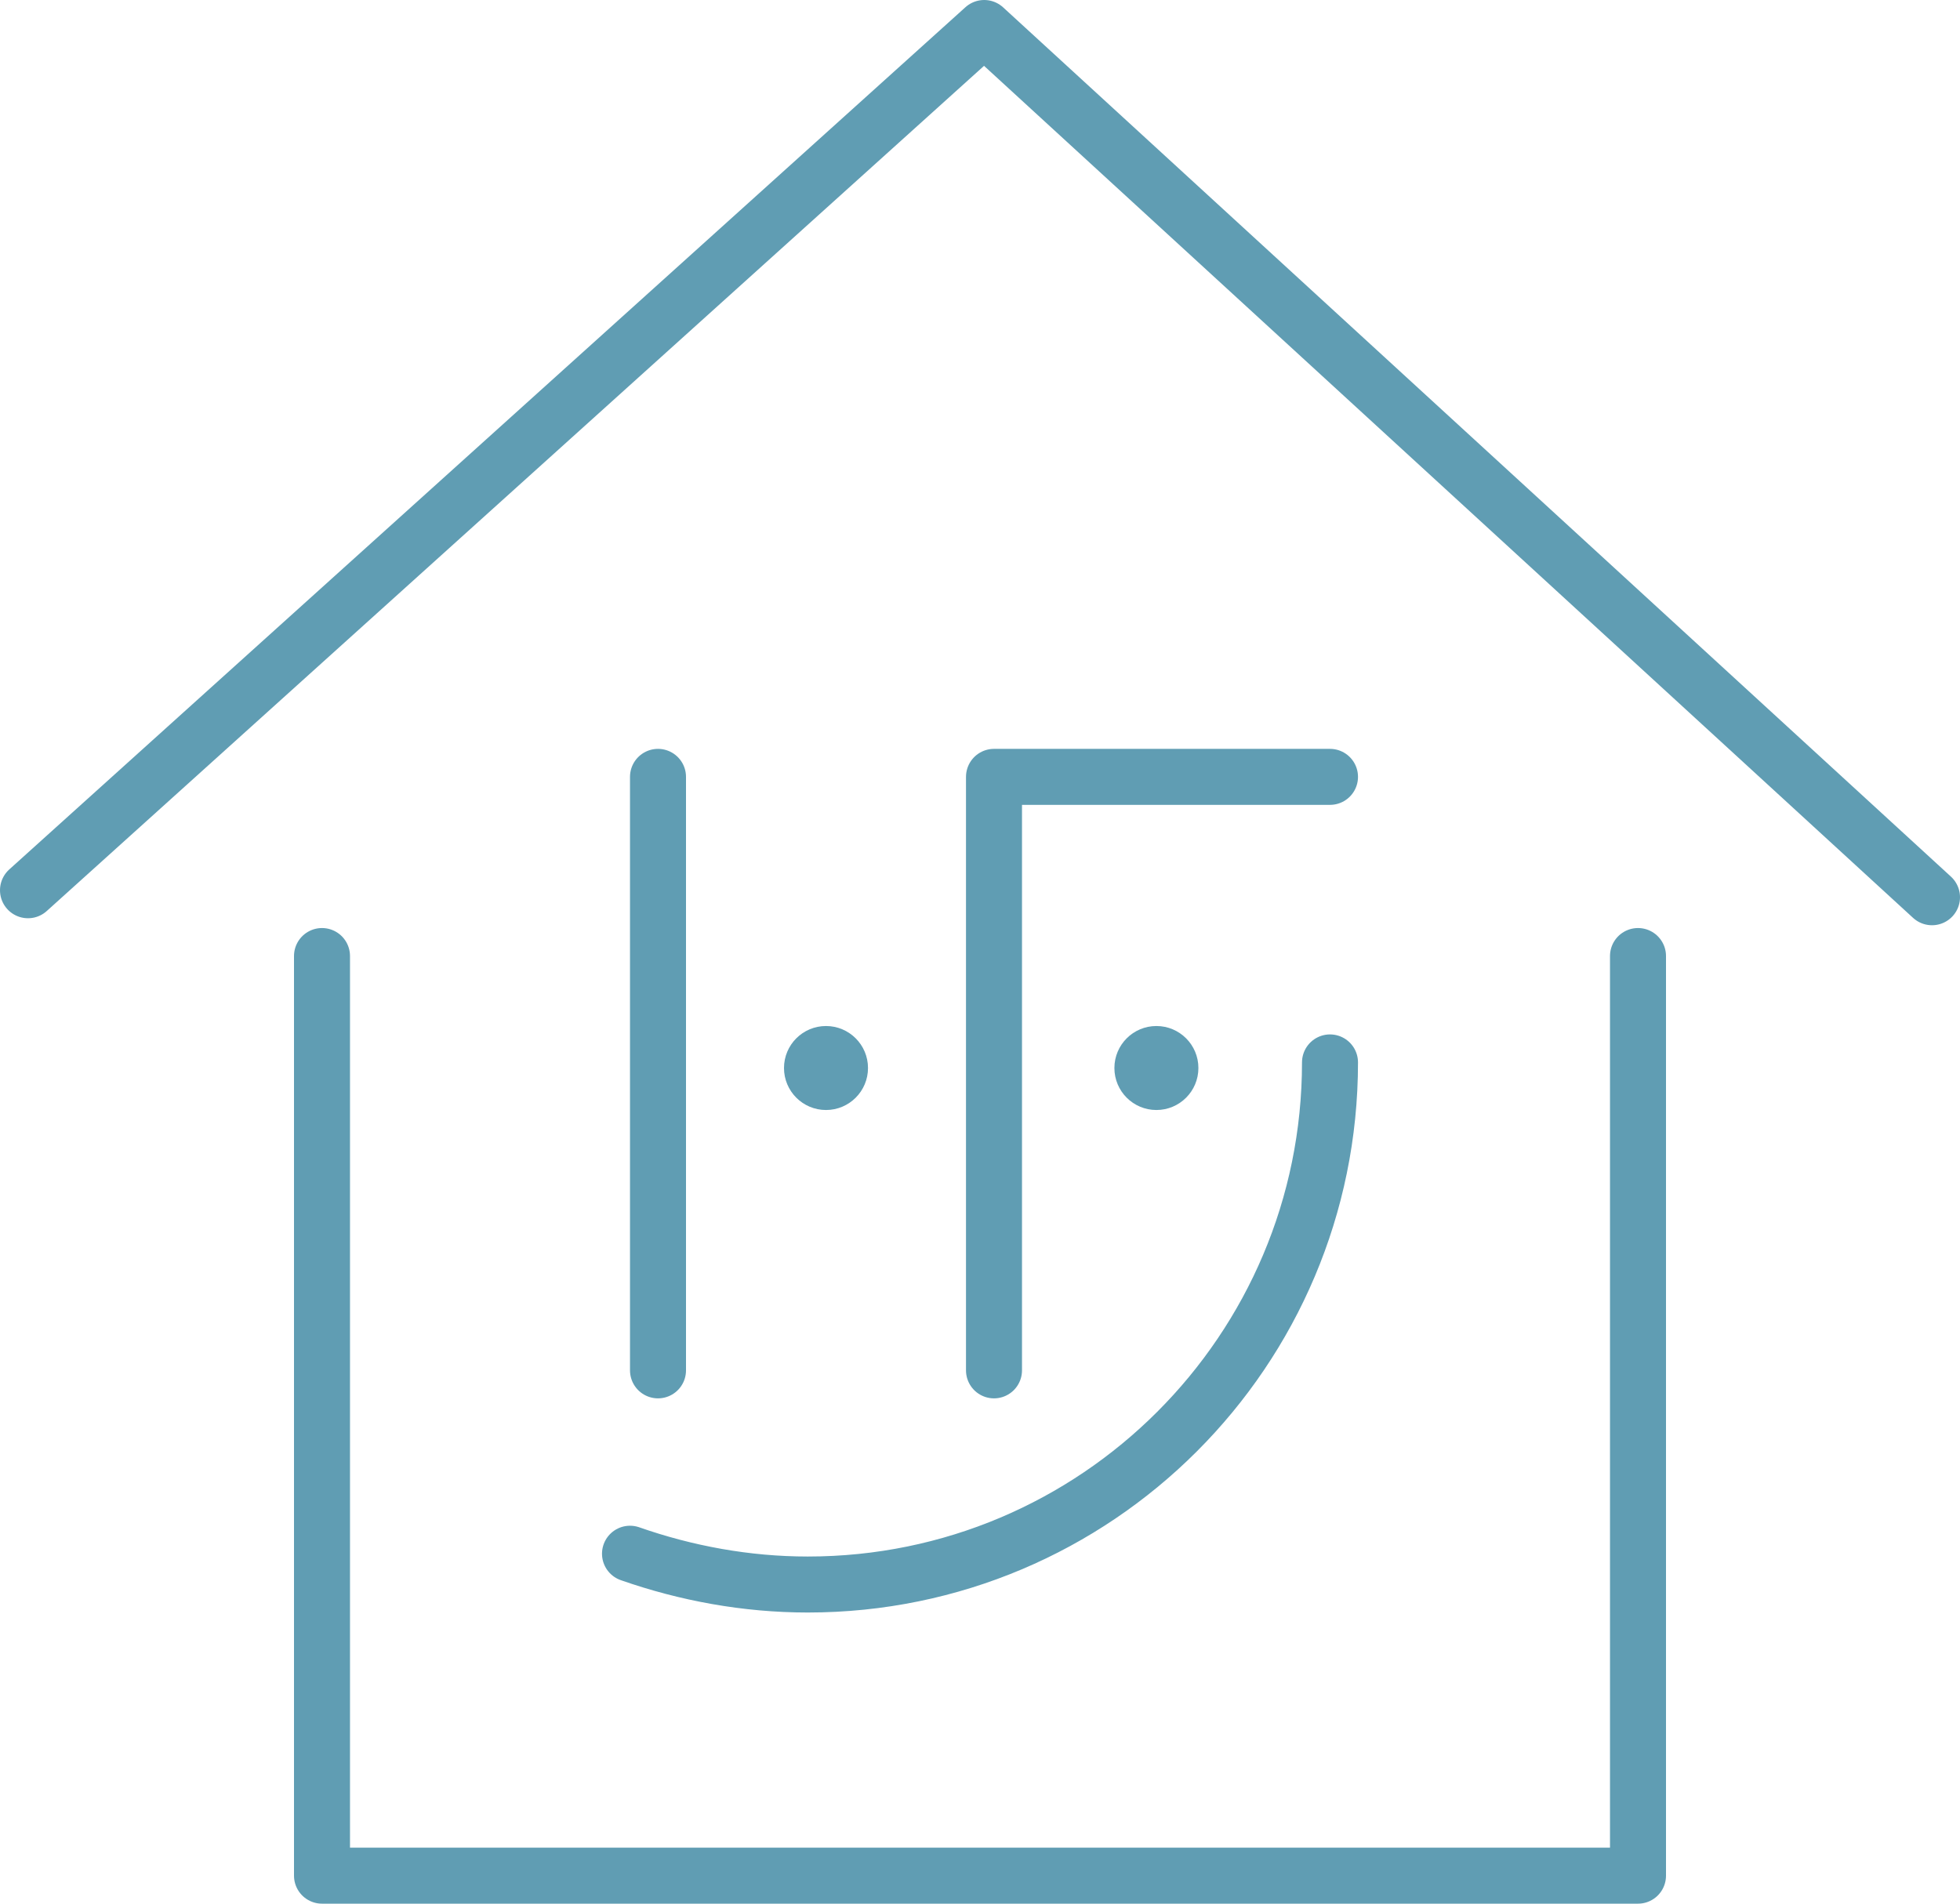 <svg enable-background="new 0 0 140 136" height="136" viewBox="0 0 140 136" width="140" xmlns="http://www.w3.org/2000/svg"><g style="fill:none;stroke:#609db3;stroke-width:4;stroke-linecap:round;stroke-linejoin:round;stroke-miterlimit:10"><path d="m117 68.3v65.7h-94v-65.7"/><path d="m138 64.1-67.7-62.1-68.3 61.6"/><path d="m47 55.5v42.4"/><path d="m71 97.9v-42.4h24"/><path d="m95 75.9c0 20.6-16.7 37.3-37.3 37.3-4.4 0-8.7-.8-12.7-2.2"/></g><circle cx="59" cy="76.3" fill="#609db3" r="3"/><circle cx="82.6" cy="76.3" fill="#609db3" r="3"/></svg>